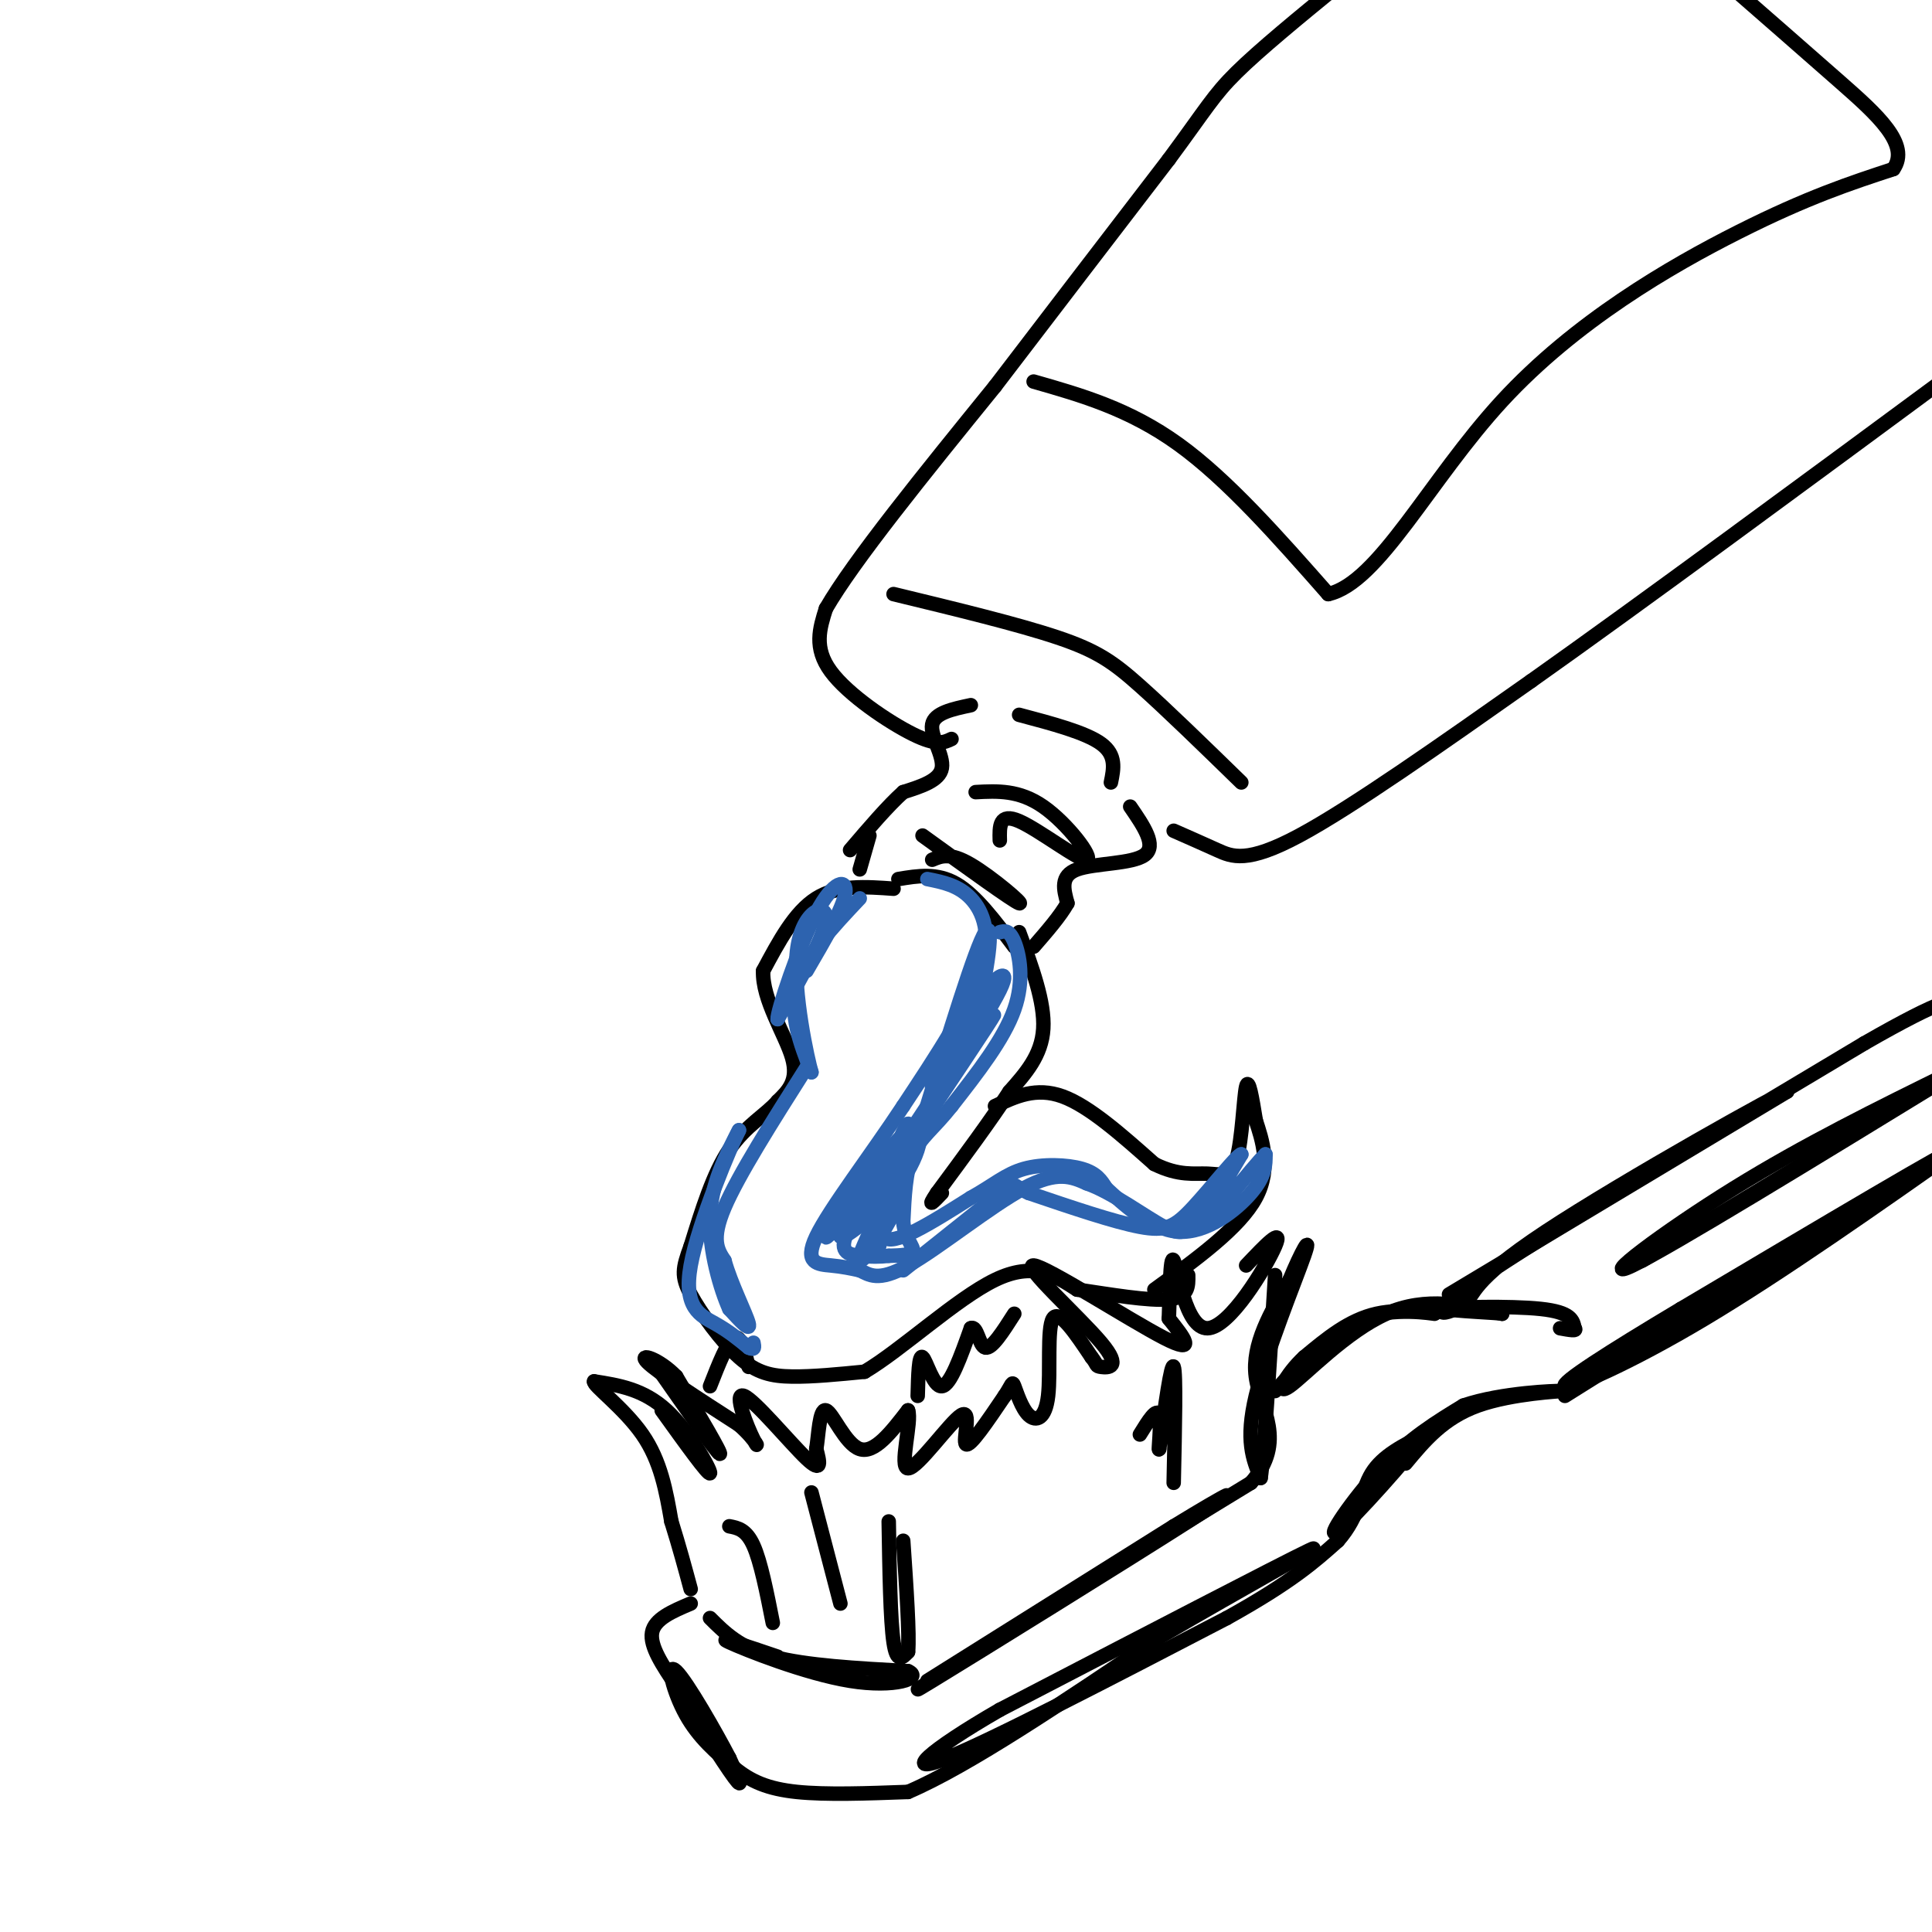 <svg viewBox='0 0 400 400' version='1.1' xmlns='http://www.w3.org/2000/svg' xmlns:xlink='http://www.w3.org/1999/xlink'><g fill='none' stroke='#000000' stroke-width='3' stroke-linecap='round' stroke-linejoin='round'><path d='M197,153c-1.511,0.733 -3.022,1.467 -8,-1c-4.978,-2.467 -13.422,-8.133 -17,-13c-3.578,-4.867 -2.289,-8.933 -1,-13'/><path d='M171,126c5.667,-9.833 20.333,-27.917 35,-46'/><path d='M206,80c11.833,-15.500 23.917,-31.250 36,-47'/><path d='M242,33c7.778,-10.511 9.222,-13.289 14,-18c4.778,-4.711 12.889,-11.356 21,-18'/><path d='M243,172c2.978,1.311 5.956,2.622 9,4c3.044,1.378 6.156,2.822 17,-3c10.844,-5.822 29.422,-18.911 48,-32'/><path d='M317,141c22.833,-16.167 55.917,-40.583 89,-65'/><path d='M185,123c12.933,3.133 25.867,6.267 34,9c8.133,2.733 11.467,5.067 17,10c5.533,4.933 13.267,12.467 21,20'/><path d='M201,146c-3.778,0.800 -7.556,1.600 -8,4c-0.444,2.400 2.444,6.400 2,9c-0.444,2.600 -4.222,3.800 -8,5'/><path d='M187,164c-3.167,2.833 -7.083,7.417 -11,12'/><path d='M211,148c6.917,1.833 13.833,3.667 17,6c3.167,2.333 2.583,5.167 2,8'/><path d='M234,167c2.778,4.044 5.556,8.089 3,10c-2.556,1.911 -10.444,1.689 -14,3c-3.556,1.311 -2.778,4.156 -2,7'/><path d='M221,187c-1.500,2.667 -4.250,5.833 -7,9'/><path d='M186,182c4.000,-0.667 8.000,-1.333 12,1c4.000,2.333 8.000,7.667 12,13'/><path d='M185,184c-5.750,-0.417 -11.500,-0.833 -16,2c-4.500,2.833 -7.750,8.917 -11,15'/><path d='M158,201c-0.244,5.933 4.644,13.267 6,18c1.356,4.733 -0.822,6.867 -3,9'/><path d='M161,228c-2.333,2.733 -6.667,5.067 -10,10c-3.333,4.933 -5.667,12.467 -8,20'/><path d='M143,258c-1.716,4.638 -2.006,6.233 0,10c2.006,3.767 6.309,9.707 10,13c3.691,3.293 6.769,3.941 11,4c4.231,0.059 9.616,-0.470 15,-1'/><path d='M179,284c7.578,-4.467 19.022,-15.133 27,-19c7.978,-3.867 12.489,-0.933 17,2'/><path d='M223,267c6.689,0.978 14.911,2.422 19,2c4.089,-0.422 4.044,-2.711 4,-5'/><path d='M211,193c2.667,7.250 5.333,14.500 5,20c-0.333,5.500 -3.667,9.250 -7,13'/><path d='M209,226c-3.667,5.667 -9.333,13.333 -15,21'/><path d='M194,247c-2.333,3.500 -0.667,1.750 1,0'/><path d='M206,229c4.250,-2.000 8.500,-4.000 14,-2c5.500,2.000 12.250,8.000 19,14'/><path d='M239,241c5.093,2.539 8.324,1.887 11,2c2.676,0.113 4.797,0.992 6,-3c1.203,-3.992 1.486,-12.855 2,-15c0.514,-2.145 1.257,2.427 2,7'/><path d='M260,232c1.244,3.800 3.356,9.800 0,16c-3.356,6.200 -12.178,12.600 -21,19'/><path d='M202,164c4.506,-0.238 9.012,-0.476 14,3c4.988,3.476 10.458,10.667 9,11c-1.458,0.333 -9.845,-6.190 -14,-8c-4.155,-1.810 -4.077,1.095 -4,4'/><path d='M191,173c9.378,6.778 18.756,13.556 20,14c1.244,0.444 -5.644,-5.444 -10,-8c-4.356,-2.556 -6.178,-1.778 -8,-1'/><path d='M180,173c0.000,0.000 -2.000,7.000 -2,7'/><path d='M214,79c9.917,2.833 19.833,5.667 30,13c10.167,7.333 20.583,19.167 31,31'/><path d='M275,123c10.405,-2.321 20.917,-23.625 36,-40c15.083,-16.375 34.738,-27.821 49,-35c14.262,-7.179 23.131,-10.089 32,-13'/><path d='M392,35c3.600,-5.089 -3.400,-11.311 -11,-18c-7.600,-6.689 -15.800,-13.844 -24,-21'/><path d='M136,283c6.167,8.833 12.333,17.667 13,18c0.667,0.333 -4.167,-7.833 -9,-16'/><path d='M140,285c-3.578,-3.733 -8.022,-5.067 -6,-3c2.022,2.067 10.511,7.533 19,13'/><path d='M153,295c3.941,3.450 4.293,5.574 3,3c-1.293,-2.574 -4.233,-9.847 -2,-9c2.233,0.847 9.638,9.813 13,13c3.362,3.187 2.681,0.593 2,-2'/><path d='M169,300c0.464,-2.690 0.625,-8.417 2,-8c1.375,0.417 3.964,6.976 7,8c3.036,1.024 6.518,-3.488 10,-8'/><path d='M188,292c0.871,2.274 -1.952,11.960 0,12c1.952,0.040 8.679,-9.566 11,-11c2.321,-1.434 0.234,5.305 1,6c0.766,0.695 4.383,-4.652 8,-10'/><path d='M208,289c1.576,-2.354 1.516,-3.238 2,-2c0.484,1.238 1.511,4.600 3,6c1.489,1.400 3.439,0.838 4,-4c0.561,-4.838 -0.268,-13.954 1,-16c1.268,-2.046 4.634,2.977 8,8'/><path d='M226,281c1.349,1.667 0.721,1.833 2,2c1.279,0.167 4.467,0.333 0,-5c-4.467,-5.333 -16.587,-16.167 -14,-16c2.587,0.167 19.882,11.333 27,15c7.118,3.667 4.059,-0.167 1,-4'/><path d='M242,273c0.199,-4.469 0.198,-13.641 1,-12c0.802,1.641 2.408,14.096 7,14c4.592,-0.096 12.169,-12.742 14,-17c1.831,-4.258 -2.085,-0.129 -6,4'/><path d='M147,287c1.833,-4.667 3.667,-9.333 5,-10c1.333,-0.667 2.167,2.667 3,6'/><path d='M137,292c4.889,6.800 9.778,13.600 10,13c0.222,-0.600 -4.222,-8.600 -9,-13c-4.778,-4.400 -9.889,-5.200 -15,-6'/><path d='M123,286c-0.378,0.711 6.178,5.489 10,11c3.822,5.511 4.911,11.756 6,18'/><path d='M139,315c1.667,5.333 2.833,9.667 4,14'/><path d='M151,316c1.750,0.333 3.500,0.667 5,4c1.500,3.333 2.750,9.667 4,16'/><path d='M168,309c0.000,0.000 6.000,23.000 6,23'/><path d='M184,315c0.167,10.250 0.333,20.500 1,25c0.667,4.500 1.833,3.250 3,2'/><path d='M188,342c0.333,-3.500 -0.333,-13.250 -1,-23'/><path d='M147,335c3.083,3.083 6.167,6.167 13,8c6.833,1.833 17.417,2.417 28,3'/><path d='M188,346c3.226,1.429 -2.708,3.500 -12,2c-9.292,-1.500 -21.940,-6.571 -25,-8c-3.060,-1.429 3.470,0.786 10,3'/><path d='M192,348c0.000,0.000 51.000,-32.000 51,-32'/><path d='M243,316c11.929,-7.274 16.250,-9.458 3,-1c-13.250,8.458 -44.071,27.560 -53,33c-8.929,5.440 4.036,-2.780 17,-11'/><path d='M210,337c11.000,-6.833 30.000,-18.417 49,-30'/><path d='M259,307c7.533,-8.667 1.867,-15.333 1,-22c-0.867,-6.667 3.067,-13.333 7,-20'/><path d='M267,265c2.369,-5.750 4.792,-10.125 3,-5c-1.792,5.125 -7.798,19.750 -10,29c-2.202,9.250 -0.601,13.125 1,17'/><path d='M261,306c0.667,-4.167 1.833,-23.083 3,-42'/><path d='M243,307c0.250,-11.417 0.500,-22.833 0,-24c-0.500,-1.167 -1.750,7.917 -3,17'/><path d='M240,300c-0.289,0.911 0.489,-5.311 0,-7c-0.489,-1.689 -2.244,1.156 -4,4'/><path d='M190,289c0.111,-4.311 0.222,-8.622 1,-8c0.778,0.622 2.222,6.178 4,6c1.778,-0.178 3.889,-6.089 6,-12'/><path d='M201,275c1.333,-0.667 1.667,3.667 3,4c1.333,0.333 3.667,-3.333 6,-7'/><path d='M143,332c-3.750,1.583 -7.500,3.167 -8,6c-0.500,2.833 2.250,6.917 5,11'/><path d='M140,349c3.489,6.111 9.711,15.889 12,19c2.289,3.111 0.644,-0.444 -1,-4'/><path d='M151,364c-2.643,-5.095 -8.750,-15.833 -11,-18c-2.250,-2.167 -0.643,4.238 2,9c2.643,4.762 6.321,7.881 10,11'/><path d='M152,366c3.422,2.822 6.978,4.378 13,5c6.022,0.622 14.511,0.311 23,0'/><path d='M188,371c12.500,-5.333 32.250,-18.667 52,-32'/><path d='M240,339c17.822,-10.444 36.378,-20.556 31,-18c-5.378,2.556 -34.689,17.778 -64,33'/><path d='M207,354c-14.978,8.644 -20.422,13.756 -11,10c9.422,-3.756 33.711,-16.378 58,-29'/><path d='M254,335c13.500,-7.500 18.250,-11.750 23,-16'/><path d='M277,319c4.644,-5.244 4.756,-10.356 7,-14c2.244,-3.644 6.622,-5.822 11,-8'/><path d='M295,297c-2.702,3.905 -14.958,17.667 -18,20c-3.042,2.333 3.131,-6.762 9,-13c5.869,-6.238 11.435,-9.619 17,-13'/><path d='M303,291c7.988,-2.726 19.458,-3.042 20,-3c0.542,0.042 -9.845,0.440 -17,3c-7.155,2.560 -11.077,7.280 -15,12'/><path d='M264,288c5.643,-6.280 11.286,-12.560 18,-15c6.714,-2.440 14.500,-1.042 15,-1c0.500,0.042 -6.286,-1.274 -12,0c-5.714,1.274 -10.357,5.137 -15,9'/><path d='M270,281c-3.905,3.643 -6.167,8.250 -3,6c3.167,-2.250 11.762,-11.357 20,-15c8.238,-3.643 16.119,-1.821 24,0'/><path d='M311,272c0.179,-0.179 -11.375,-0.625 -11,-1c0.375,-0.375 12.679,-0.679 19,0c6.321,0.679 6.661,2.339 7,4'/><path d='M326,275c0.667,0.667 -1.167,0.333 -3,0'/><path d='M300,268c0.000,0.000 70.000,-42.000 70,-42'/><path d='M370,226c0.329,-0.762 -33.850,18.332 -50,29c-16.150,10.668 -14.271,12.911 -17,15c-2.729,2.089 -10.065,4.026 3,-5c13.065,-9.026 46.533,-29.013 80,-49'/><path d='M386,216c16.833,-9.667 18.917,-9.333 21,-9'/><path d='M405,207c0.000,0.000 0.100,0.100 0.1,0.1'/><path d='M324,289c37.500,-23.500 75.000,-47.000 79,-50c4.000,-3.000 -25.500,14.500 -55,32'/><path d='M348,271c-15.012,8.964 -25.042,15.375 -24,16c1.042,0.625 13.155,-4.536 29,-14c15.845,-9.464 35.423,-23.232 55,-37'/><path d='M340,261c0.000,0.000 68.000,-41.000 68,-41'/><path d='M404,222c-15.178,7.467 -30.356,14.933 -45,24c-14.644,9.067 -28.756,19.733 -21,16c7.756,-3.733 37.378,-21.867 67,-40'/></g>
<g fill='none' stroke='#2d63af' stroke-width='3' stroke-linecap='round' stroke-linejoin='round'><path d='M192,182c3.222,0.644 6.444,1.289 9,4c2.556,2.711 4.444,7.489 2,15c-2.444,7.511 -9.222,17.756 -16,28'/><path d='M187,229c-6.655,10.095 -15.292,21.333 -18,27c-2.708,5.667 0.512,5.762 3,6c2.488,0.238 4.244,0.619 6,1'/><path d='M178,263c1.917,0.869 3.708,2.542 10,-1c6.292,-3.542 17.083,-12.298 24,-16c6.917,-3.702 9.958,-2.351 13,-1'/><path d='M225,245c5.333,1.857 12.167,7.000 16,9c3.833,2.000 4.667,0.857 6,-1c1.333,-1.857 3.167,-4.429 5,-7'/><path d='M207,193c0.978,-0.267 1.956,-0.533 3,2c1.044,2.533 2.156,7.867 0,14c-2.156,6.133 -7.578,13.067 -13,20'/><path d='M197,229c-3.711,4.711 -6.489,6.489 -8,10c-1.511,3.511 -1.756,8.756 -2,14'/><path d='M187,253c0.356,3.467 2.244,5.133 2,6c-0.244,0.867 -2.622,0.933 -5,1'/><path d='M184,260c-1.775,0.206 -3.713,0.220 -6,0c-2.287,-0.220 -4.923,-0.675 -2,-6c2.923,-5.325 11.407,-15.522 12,-16c0.593,-0.478 -6.703,8.761 -14,18'/><path d='M174,256c0.466,1.014 8.630,-5.450 13,-12c4.370,-6.550 4.946,-13.187 0,-9c-4.946,4.187 -15.413,19.196 -16,21c-0.587,1.804 8.707,-9.598 18,-21'/><path d='M189,235c-0.179,2.898 -9.625,20.643 -11,25c-1.375,4.357 5.322,-4.673 8,-11c2.678,-6.327 1.337,-9.951 0,-8c-1.337,1.951 -2.668,9.475 -4,17'/><path d='M182,258c0.930,-3.158 5.255,-19.553 6,-24c0.745,-4.447 -2.089,3.056 -5,9c-2.911,5.944 -5.899,10.331 -1,3c4.899,-7.331 17.685,-26.380 22,-33c4.315,-6.620 0.157,-0.810 -4,5'/><path d='M200,218c-3.991,5.587 -11.970,17.055 -10,14c1.970,-3.055 13.889,-20.633 17,-27c3.111,-6.367 -2.585,-1.522 -7,5c-4.415,6.522 -7.547,14.721 -7,15c0.547,0.279 4.774,-7.360 9,-15'/><path d='M202,210c2.422,-7.844 3.978,-19.956 2,-17c-1.978,2.956 -7.489,20.978 -13,39'/><path d='M191,232c-4.600,11.756 -9.600,21.644 -8,24c1.600,2.356 9.800,-2.822 18,-8'/><path d='M201,248c4.619,-2.548 7.167,-4.917 11,-6c3.833,-1.083 8.952,-0.881 12,0c3.048,0.881 4.024,2.440 5,4'/><path d='M229,246c3.310,3.036 9.083,8.625 15,9c5.917,0.375 11.976,-4.464 15,-8c3.024,-3.536 3.012,-5.768 3,-8'/><path d='M262,239c-2.778,2.756 -11.222,13.644 -13,15c-1.778,1.356 3.111,-6.822 8,-15'/><path d='M257,239c-0.643,-0.155 -6.250,6.958 -10,11c-3.750,4.042 -5.643,5.012 -11,4c-5.357,-1.012 -14.179,-4.006 -23,-7'/><path d='M213,247c-4.022,-1.800 -2.578,-2.800 -6,0c-3.422,2.800 -11.711,9.400 -20,16'/><path d='M178,186c-5.667,6.000 -11.333,12.000 -13,18c-1.667,6.000 0.667,12.000 3,18'/><path d='M168,222c-0.690,-2.202 -3.917,-16.708 -3,-25c0.917,-8.292 5.976,-10.369 6,-7c0.024,3.369 -4.988,12.185 -10,21'/><path d='M161,211c-0.190,-1.298 4.333,-15.042 8,-22c3.667,-6.958 6.476,-7.131 6,-4c-0.476,3.131 -4.238,9.565 -8,16'/><path d='M167,221c-7.083,11.167 -14.167,22.333 -17,29c-2.833,6.667 -1.417,8.833 0,11'/><path d='M150,261c1.289,4.733 4.511,11.067 5,13c0.489,1.933 -1.756,-0.533 -4,-3'/><path d='M151,271c-1.778,-3.889 -4.222,-12.111 -4,-19c0.222,-6.889 3.111,-12.444 6,-18'/><path d='M153,234c-1.548,2.893 -8.417,19.125 -10,28c-1.583,8.875 2.119,10.393 5,12c2.881,1.607 4.940,3.304 7,5'/><path d='M155,279c1.333,0.667 1.167,-0.167 1,-1'/></g>
</svg>